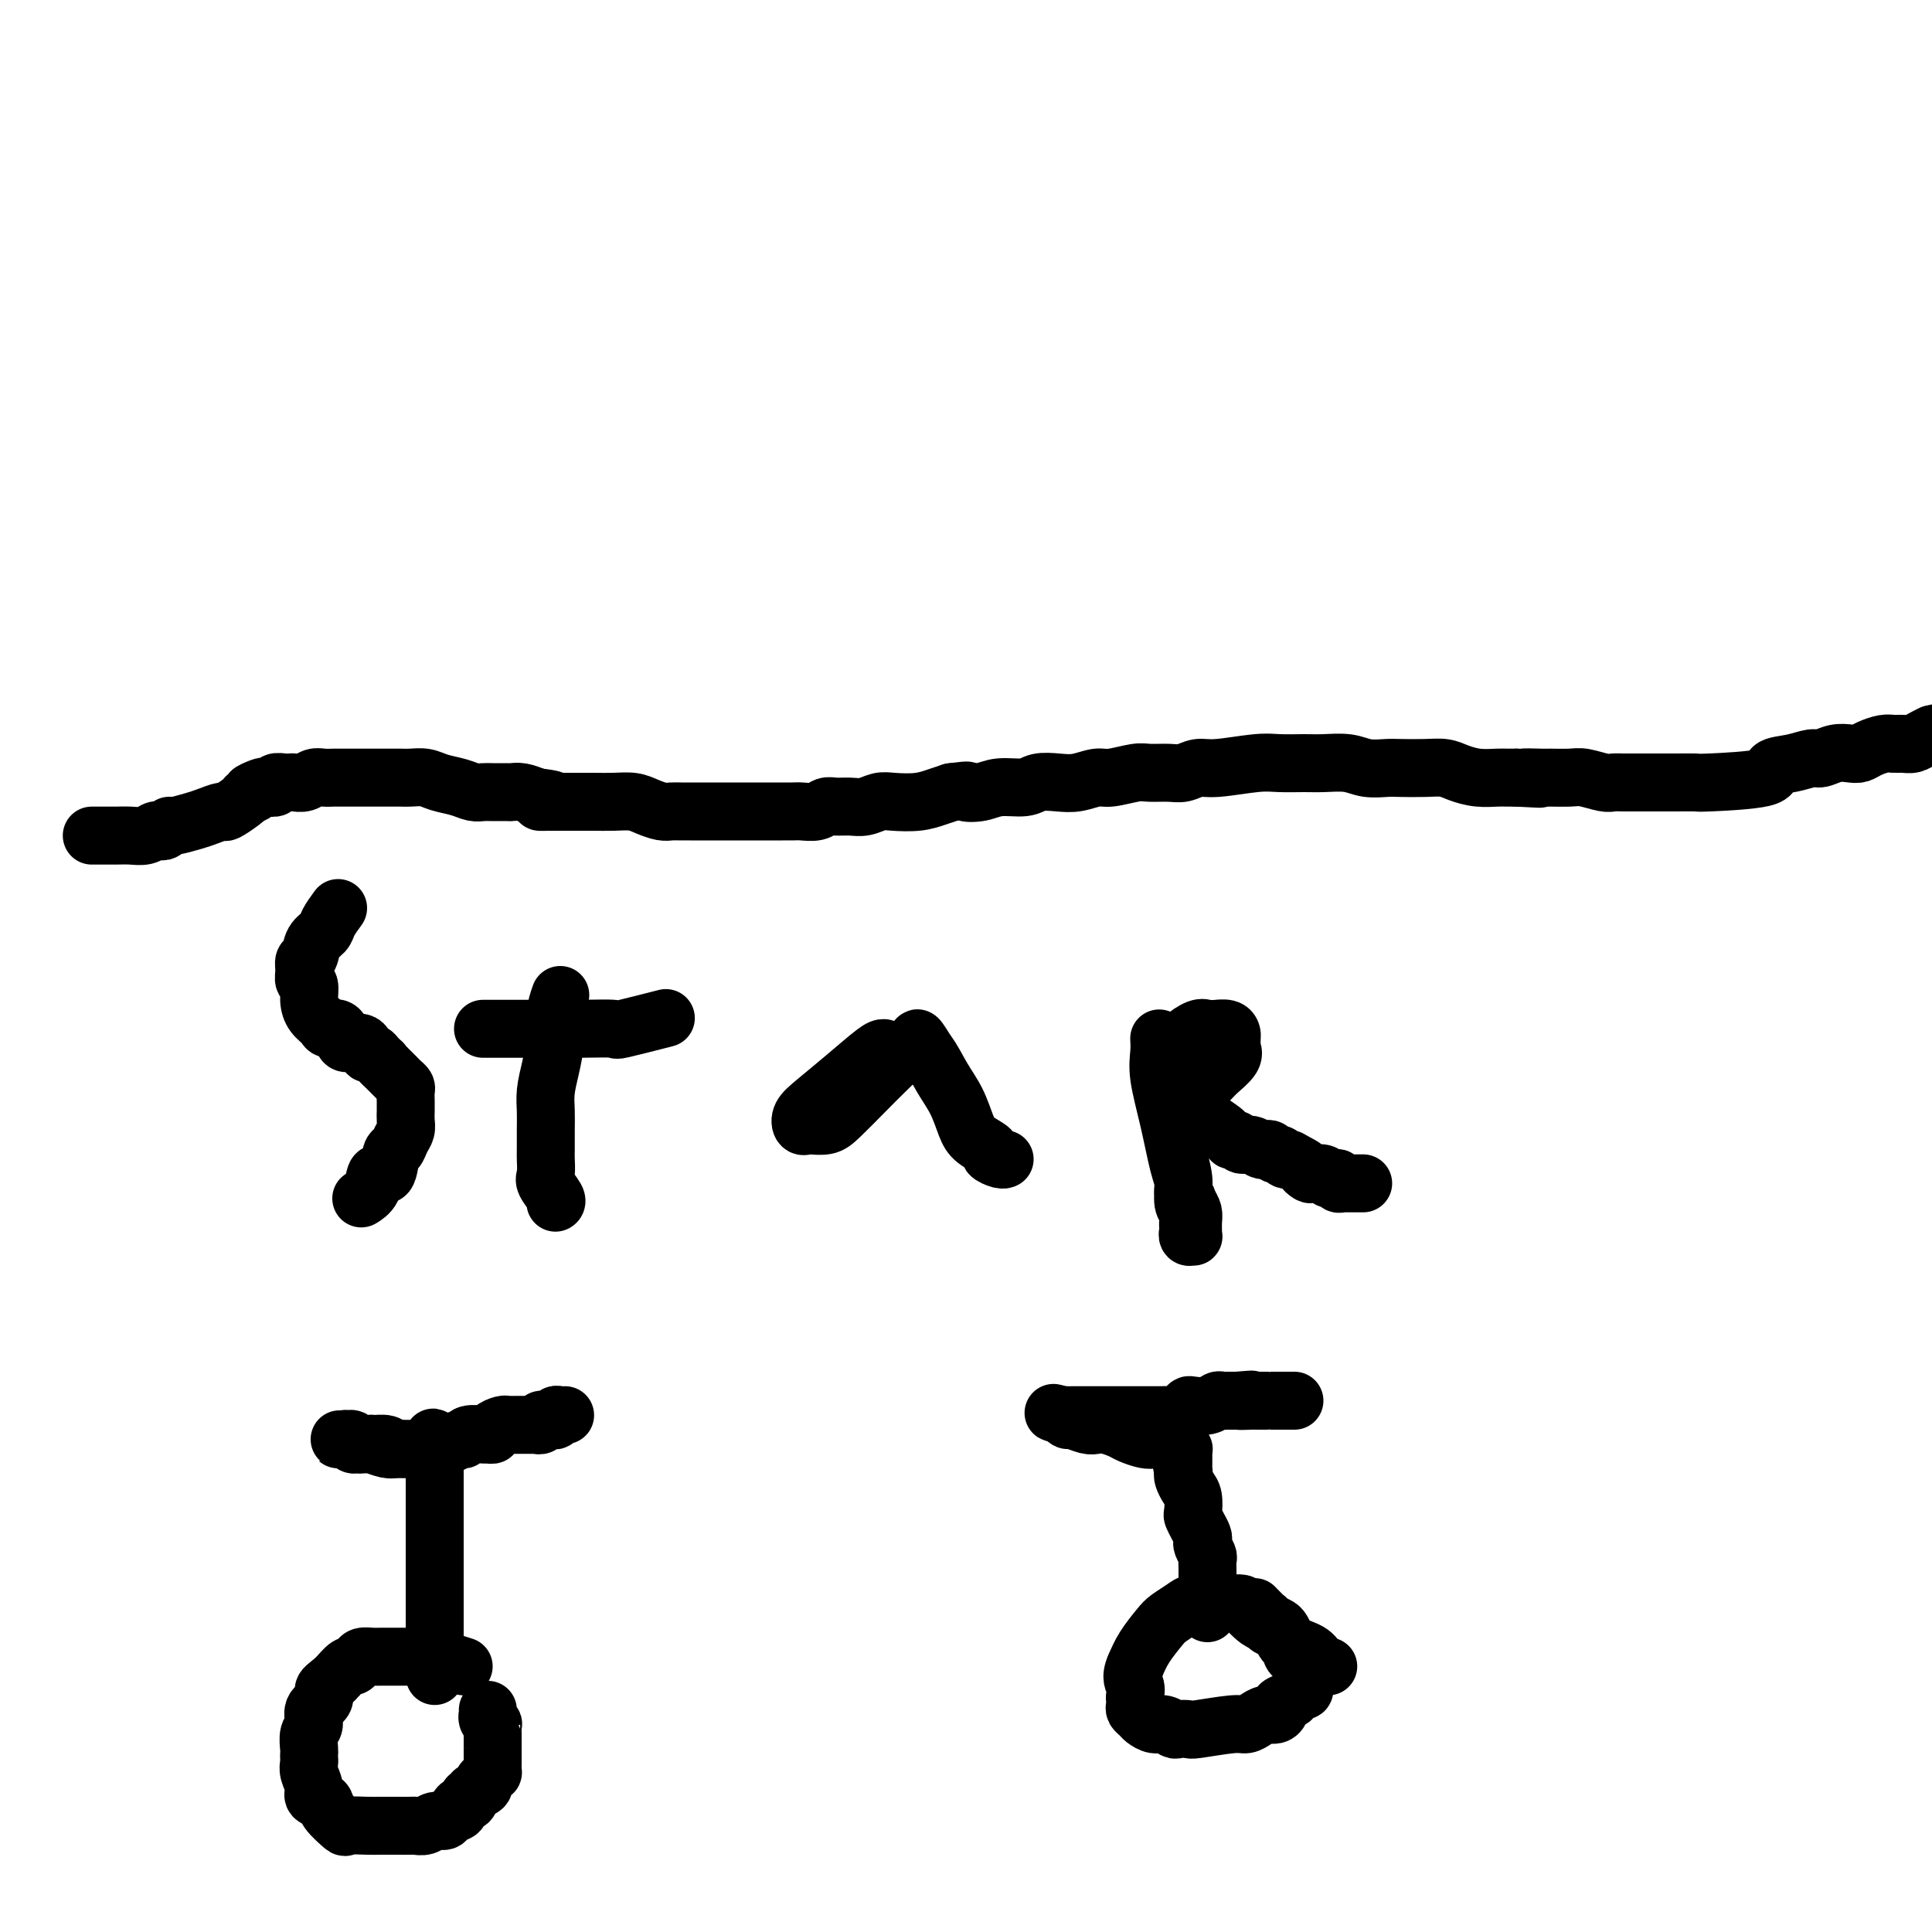 <svg viewBox='0 0 400 400' version='1.1' xmlns='http://www.w3.org/2000/svg' xmlns:xlink='http://www.w3.org/1999/xlink'><g fill='none' stroke='#000000' stroke-width='12' stroke-linecap='round' stroke-linejoin='round'><path d='M19,173c0.576,-0.002 1.152,-0.004 2,0c0.848,0.004 1.967,0.015 3,0c1.033,-0.015 1.978,-0.055 3,0c1.022,0.055 2.120,0.207 3,0c0.880,-0.207 1.543,-0.773 2,-1c0.457,-0.227 0.710,-0.117 1,0c0.290,0.117 0.618,0.239 1,0c0.382,-0.239 0.817,-0.839 1,-1c0.183,-0.161 0.113,0.116 1,0c0.887,-0.116 2.731,-0.626 4,-1c1.269,-0.374 1.961,-0.611 3,-1c1.039,-0.389 2.423,-0.929 3,-1c0.577,-0.071 0.348,0.327 1,0c0.652,-0.327 2.186,-1.379 3,-2c0.814,-0.621 0.907,-0.810 1,-1'/><path d='M51,165c3.361,-1.405 1.263,-0.916 1,-1c-0.263,-0.084 1.309,-0.740 2,-1c0.691,-0.260 0.500,-0.122 1,0c0.500,0.122 1.691,0.229 2,0c0.309,-0.229 -0.265,-0.792 0,-1c0.265,-0.208 1.369,-0.059 2,0c0.631,0.059 0.787,0.030 1,0c0.213,-0.030 0.481,-0.061 1,0c0.519,0.061 1.290,0.212 2,0c0.710,-0.212 1.359,-0.789 2,-1c0.641,-0.211 1.275,-0.057 2,0c0.725,0.057 1.543,0.015 2,0c0.457,-0.015 0.554,-0.004 1,0c0.446,0.004 1.242,0.001 2,0c0.758,-0.001 1.477,-0.000 2,0c0.523,0.000 0.849,0.000 2,0c1.151,-0.000 3.127,-0.001 4,0c0.873,0.001 0.645,0.003 1,0c0.355,-0.003 1.295,-0.012 2,0c0.705,0.012 1.176,0.046 2,0c0.824,-0.046 2.003,-0.170 3,0c0.997,0.170 1.813,0.634 3,1c1.187,0.366 2.745,0.634 4,1c1.255,0.366 2.205,0.830 3,1c0.795,0.170 1.434,0.045 2,0c0.566,-0.045 1.061,-0.009 2,0c0.939,0.009 2.324,-0.008 3,0c0.676,0.008 0.644,0.041 1,0c0.356,-0.041 1.102,-0.154 2,0c0.898,0.154 1.949,0.577 3,1'/><path d='M111,165c6.873,0.845 2.056,0.958 1,1c-1.056,0.042 1.648,0.011 3,0c1.352,-0.011 1.352,-0.004 2,0c0.648,0.004 1.944,0.004 3,0c1.056,-0.004 1.872,-0.011 3,0c1.128,0.011 2.567,0.042 4,0c1.433,-0.042 2.859,-0.155 4,0c1.141,0.155 1.996,0.577 3,1c1.004,0.423 2.156,0.845 3,1c0.844,0.155 1.380,0.041 2,0c0.620,-0.041 1.325,-0.011 2,0c0.675,0.011 1.320,0.003 2,0c0.680,-0.003 1.394,-0.001 2,0c0.606,0.001 1.103,0.000 2,0c0.897,-0.000 2.194,0.000 3,0c0.806,-0.000 1.121,-0.000 3,0c1.879,0.000 5.322,0.001 7,0c1.678,-0.001 1.590,-0.004 2,0c0.410,0.004 1.316,0.015 2,0c0.684,-0.015 1.145,-0.057 2,0c0.855,0.057 2.105,0.212 3,0c0.895,-0.212 1.437,-0.793 2,-1c0.563,-0.207 1.149,-0.042 2,0c0.851,0.042 1.967,-0.041 3,0c1.033,0.041 1.985,0.204 3,0c1.015,-0.204 2.095,-0.776 3,-1c0.905,-0.224 1.634,-0.101 3,0c1.366,0.101 3.368,0.181 5,0c1.632,-0.181 2.895,-0.623 4,-1c1.105,-0.377 2.053,-0.688 3,-1'/><path d='M197,164c4.875,-0.636 3.062,-0.227 3,0c-0.062,0.227 1.628,0.271 3,0c1.372,-0.271 2.428,-0.856 4,-1c1.572,-0.144 3.660,0.154 5,0c1.340,-0.154 1.931,-0.758 3,-1c1.069,-0.242 2.615,-0.121 4,0c1.385,0.121 2.610,0.243 4,0c1.390,-0.243 2.945,-0.850 4,-1c1.055,-0.150 1.608,0.157 3,0c1.392,-0.157 3.622,-0.778 5,-1c1.378,-0.222 1.904,-0.044 3,0c1.096,0.044 2.761,-0.044 4,0c1.239,0.044 2.052,0.222 3,0c0.948,-0.222 2.032,-0.844 3,-1c0.968,-0.156 1.822,0.155 4,0c2.178,-0.155 5.682,-0.775 8,-1c2.318,-0.225 3.452,-0.057 5,0c1.548,0.057 3.510,0.001 5,0c1.490,-0.001 2.508,0.052 4,0c1.492,-0.052 3.459,-0.210 5,0c1.541,0.210 2.657,0.788 4,1c1.343,0.212 2.914,0.060 4,0c1.086,-0.060 1.686,-0.026 3,0c1.314,0.026 3.343,0.046 5,0c1.657,-0.046 2.944,-0.156 4,0c1.056,0.156 1.882,0.578 3,1c1.118,0.422 2.526,0.845 4,1c1.474,0.155 3.012,0.042 4,0c0.988,-0.042 1.425,-0.012 2,0c0.575,0.012 1.287,0.006 2,0'/><path d='M314,161c8.642,0.464 3.248,0.123 2,0c-1.248,-0.123 1.651,-0.029 3,0c1.349,0.029 1.148,-0.006 2,0c0.852,0.006 2.756,0.054 4,0c1.244,-0.054 1.828,-0.211 3,0c1.172,0.211 2.933,0.789 4,1c1.067,0.211 1.439,0.057 2,0c0.561,-0.057 1.309,-0.015 2,0c0.691,0.015 1.323,0.004 2,0c0.677,-0.004 1.398,-0.001 2,0c0.602,0.001 1.086,0.001 2,0c0.914,-0.001 2.257,-0.002 3,0c0.743,0.002 0.886,0.008 2,0c1.114,-0.008 3.200,-0.029 4,0c0.800,0.029 0.315,0.109 3,0c2.685,-0.109 8.539,-0.406 11,-1c2.461,-0.594 1.530,-1.483 2,-2c0.470,-0.517 2.342,-0.660 4,-1c1.658,-0.340 3.102,-0.875 4,-1c0.898,-0.125 1.251,0.160 2,0c0.749,-0.160 1.895,-0.765 3,-1c1.105,-0.235 2.169,-0.101 3,0c0.831,0.101 1.430,0.171 2,0c0.570,-0.171 1.111,-0.581 2,-1c0.889,-0.419 2.125,-0.847 3,-1c0.875,-0.153 1.389,-0.030 2,0c0.611,0.030 1.318,-0.033 2,0c0.682,0.033 1.337,0.163 2,0c0.663,-0.163 1.332,-0.618 2,-1c0.668,-0.382 1.334,-0.691 2,-1'/><path d='M400,152c5.881,-1.409 3.082,-0.430 2,0c-1.082,0.430 -0.448,0.311 0,0c0.448,-0.311 0.708,-0.815 1,-1c0.292,-0.185 0.614,-0.049 1,0c0.386,0.049 0.835,0.013 1,0c0.165,-0.013 0.047,-0.004 0,0c-0.047,0.004 -0.024,0.002 0,0'/><path d='M70,188c-0.787,1.079 -1.574,2.158 -2,3c-0.426,0.842 -0.492,1.447 -1,2c-0.508,0.553 -1.458,1.055 -2,2c-0.542,0.945 -0.677,2.331 -1,3c-0.323,0.669 -0.833,0.619 -1,1c-0.167,0.381 0.010,1.194 0,2c-0.010,0.806 -0.206,1.606 0,2c0.206,0.394 0.814,0.383 1,1c0.186,0.617 -0.049,1.862 0,3c0.049,1.138 0.381,2.168 1,3c0.619,0.832 1.526,1.467 2,2c0.474,0.533 0.516,0.964 1,1c0.484,0.036 1.411,-0.322 2,0c0.589,0.322 0.840,1.325 1,2c0.160,0.675 0.228,1.021 1,1c0.772,-0.021 2.248,-0.408 3,0c0.752,0.408 0.779,1.610 1,2c0.221,0.390 0.634,-0.031 1,0c0.366,0.031 0.683,0.516 1,1'/><path d='M78,219c2.328,2.019 1.149,1.066 1,1c-0.149,-0.066 0.733,0.756 1,1c0.267,0.244 -0.082,-0.089 0,0c0.082,0.089 0.596,0.600 1,1c0.404,0.400 0.697,0.687 1,1c0.303,0.313 0.617,0.650 1,1c0.383,0.350 0.834,0.713 1,1c0.166,0.287 0.045,0.500 0,1c-0.045,0.500 -0.015,1.288 0,2c0.015,0.712 0.015,1.347 0,2c-0.015,0.653 -0.046,1.323 0,2c0.046,0.677 0.168,1.360 0,2c-0.168,0.640 -0.626,1.237 -1,2c-0.374,0.763 -0.662,1.692 -1,2c-0.338,0.308 -0.725,-0.005 -1,1c-0.275,1.005 -0.438,3.327 -1,4c-0.562,0.673 -1.524,-0.303 -2,0c-0.476,0.303 -0.468,1.885 -1,3c-0.532,1.115 -1.605,1.762 -2,2c-0.395,0.238 -0.113,0.068 0,0c0.113,-0.068 0.056,-0.034 0,0'/><path d='M116,206c-0.445,1.273 -0.890,2.545 -1,4c-0.110,1.455 0.114,3.091 0,5c-0.114,1.909 -0.566,4.091 -1,6c-0.434,1.909 -0.848,3.546 -1,5c-0.152,1.454 -0.040,2.725 0,4c0.040,1.275 0.009,2.553 0,4c-0.009,1.447 0.005,3.064 0,4c-0.005,0.936 -0.030,1.193 0,2c0.030,0.807 0.113,2.164 0,3c-0.113,0.836 -0.422,1.152 0,2c0.422,0.848 1.575,2.228 2,3c0.425,0.772 0.121,0.935 0,1c-0.121,0.065 -0.061,0.033 0,0'/><path d='M100,213c0.186,0.001 0.371,0.002 2,0c1.629,-0.002 4.701,-0.008 8,0c3.299,0.008 6.824,0.030 10,0c3.176,-0.030 6.003,-0.113 7,0c0.997,0.113 0.164,0.422 2,0c1.836,-0.422 6.340,-1.575 8,-2c1.660,-0.425 0.474,-0.121 0,0c-0.474,0.121 -0.237,0.061 0,0'/><path d='M183,217c-0.324,-0.012 -0.648,-0.024 -2,1c-1.352,1.024 -3.732,3.083 -6,5c-2.268,1.917 -4.424,3.690 -6,5c-1.576,1.310 -2.570,2.156 -3,3c-0.430,0.844 -0.294,1.687 0,2c0.294,0.313 0.746,0.096 1,0c0.254,-0.096 0.310,-0.072 1,0c0.690,0.072 2.012,0.192 3,0c0.988,-0.192 1.640,-0.697 3,-2c1.360,-1.303 3.426,-3.405 5,-5c1.574,-1.595 2.655,-2.682 4,-4c1.345,-1.318 2.954,-2.867 4,-4c1.046,-1.133 1.528,-1.850 2,-2c0.472,-0.150 0.935,0.267 1,0c0.065,-0.267 -0.267,-1.219 0,-1c0.267,0.219 1.134,1.610 2,3'/><path d='M192,218c0.989,1.209 1.961,3.231 3,5c1.039,1.769 2.143,3.286 3,5c0.857,1.714 1.466,3.626 2,5c0.534,1.374 0.994,2.211 2,3c1.006,0.789 2.557,1.532 3,2c0.443,0.468 -0.221,0.662 0,1c0.221,0.338 1.329,0.822 2,1c0.671,0.178 0.906,0.051 1,0c0.094,-0.051 0.047,-0.025 0,0'/><path d='M240,215c0.047,0.908 0.094,1.816 0,3c-0.094,1.184 -0.327,2.642 0,5c0.327,2.358 1.216,5.614 2,9c0.784,3.386 1.464,6.900 2,9c0.536,2.100 0.928,2.786 1,4c0.072,1.214 -0.177,2.956 0,4c0.177,1.044 0.780,1.389 1,2c0.220,0.611 0.058,1.488 0,2c-0.058,0.512 -0.012,0.659 0,1c0.012,0.341 -0.011,0.877 0,1c0.011,0.123 0.056,-0.165 0,0c-0.056,0.165 -0.211,0.784 0,1c0.211,0.216 0.789,0.027 1,0c0.211,-0.027 0.054,0.106 0,0c-0.054,-0.106 -0.004,-0.451 0,-1c0.004,-0.549 -0.037,-1.302 0,-2c0.037,-0.698 0.154,-1.342 0,-2c-0.154,-0.658 -0.577,-1.329 -1,-2'/><path d='M246,249c-0.244,-1.427 -0.854,-1.495 -1,-2c-0.146,-0.505 0.171,-1.447 0,-3c-0.171,-1.553 -0.830,-3.717 -1,-5c-0.170,-1.283 0.151,-1.684 0,-3c-0.151,-1.316 -0.773,-3.546 -1,-5c-0.227,-1.454 -0.058,-2.132 0,-3c0.058,-0.868 0.005,-1.925 0,-3c-0.005,-1.075 0.038,-2.168 0,-3c-0.038,-0.832 -0.156,-1.401 0,-2c0.156,-0.599 0.588,-1.226 1,-2c0.412,-0.774 0.806,-1.696 1,-2c0.194,-0.304 0.190,0.010 0,0c-0.190,-0.010 -0.564,-0.342 0,-1c0.564,-0.658 2.067,-1.641 3,-2c0.933,-0.359 1.298,-0.093 2,0c0.702,0.093 1.743,0.014 2,0c0.257,-0.014 -0.271,0.038 0,0c0.271,-0.038 1.340,-0.165 2,0c0.660,0.165 0.912,0.624 1,1c0.088,0.376 0.014,0.671 0,1c-0.014,0.329 0.034,0.692 0,1c-0.034,0.308 -0.148,0.559 0,1c0.148,0.441 0.560,1.070 0,2c-0.560,0.930 -2.090,2.159 -3,3c-0.910,0.841 -1.200,1.294 -2,2c-0.800,0.706 -2.111,1.663 -3,2c-0.889,0.337 -1.355,0.052 -2,0c-0.645,-0.052 -1.470,0.128 -2,0c-0.530,-0.128 -0.765,-0.564 -1,-1'/><path d='M242,225c-1.244,-0.067 -0.356,-0.733 0,-1c0.356,-0.267 0.178,-0.133 0,0'/><path d='M96,345c-0.998,-0.309 -1.995,-0.619 -3,-1c-1.005,-0.381 -2.016,-0.834 -3,-1c-0.984,-0.166 -1.940,-0.044 -3,0c-1.060,0.044 -2.224,0.011 -3,0c-0.776,-0.011 -1.163,-0.000 -2,0c-0.837,0.000 -2.122,-0.010 -3,0c-0.878,0.010 -1.347,0.039 -2,0c-0.653,-0.039 -1.488,-0.147 -2,0c-0.512,0.147 -0.701,0.551 -1,1c-0.299,0.449 -0.709,0.945 -1,1c-0.291,0.055 -0.463,-0.331 -1,0c-0.537,0.331 -1.439,1.380 -2,2c-0.561,0.620 -0.780,0.810 -1,1'/><path d='M69,348c-1.415,1.126 -1.952,1.441 -2,2c-0.048,0.559 0.394,1.362 0,2c-0.394,0.638 -1.622,1.113 -2,2c-0.378,0.887 0.095,2.188 0,3c-0.095,0.812 -0.757,1.134 -1,2c-0.243,0.866 -0.066,2.276 0,3c0.066,0.724 0.022,0.764 0,1c-0.022,0.236 -0.022,0.669 0,1c0.022,0.331 0.066,0.561 0,1c-0.066,0.439 -0.241,1.089 0,2c0.241,0.911 0.899,2.084 1,3c0.101,0.916 -0.355,1.576 0,2c0.355,0.424 1.519,0.611 2,1c0.481,0.389 0.278,0.980 1,2c0.722,1.020 2.370,2.469 3,3c0.630,0.531 0.242,0.142 1,0c0.758,-0.142 2.660,-0.038 4,0c1.340,0.038 2.116,0.011 3,0c0.884,-0.011 1.875,-0.007 3,0c1.125,0.007 2.386,0.017 3,0c0.614,-0.017 0.583,-0.060 1,0c0.417,0.060 1.283,0.223 2,0c0.717,-0.223 1.286,-0.833 2,-1c0.714,-0.167 1.572,0.110 2,0c0.428,-0.110 0.426,-0.608 1,-1c0.574,-0.392 1.723,-0.680 2,-1c0.277,-0.320 -0.317,-0.673 0,-1c0.317,-0.327 1.547,-0.626 2,-1c0.453,-0.374 0.129,-0.821 0,-1c-0.129,-0.179 -0.065,-0.089 0,0'/><path d='M97,372c1.494,-1.107 0.730,-0.875 1,-1c0.270,-0.125 1.575,-0.607 2,-1c0.425,-0.393 -0.030,-0.696 0,-1c0.030,-0.304 0.544,-0.607 1,-1c0.456,-0.393 0.854,-0.874 1,-1c0.146,-0.126 0.039,0.103 0,0c-0.039,-0.103 -0.010,-0.537 0,-1c0.010,-0.463 0.003,-0.955 0,-1c-0.003,-0.045 -0.001,0.356 0,0c0.001,-0.356 0.000,-1.470 0,-2c-0.000,-0.530 -0.000,-0.475 0,-1c0.000,-0.525 0.001,-1.628 0,-2c-0.001,-0.372 -0.004,-0.011 0,0c0.004,0.011 0.015,-0.327 0,-1c-0.015,-0.673 -0.057,-1.682 0,-2c0.057,-0.318 0.211,0.055 0,0c-0.211,-0.055 -0.789,-0.537 -1,-1c-0.211,-0.463 -0.057,-0.908 0,-1c0.057,-0.092 0.015,0.167 0,0c-0.015,-0.167 -0.004,-0.762 0,-1c0.004,-0.238 0.002,-0.119 0,0'/><path d='M90,347c0.000,-0.546 0.000,-1.092 0,-2c0.000,-0.908 0.000,-2.179 0,-3c0.000,-0.821 0.000,-1.193 0,-2c0.000,-0.807 0.000,-2.047 0,-3c0.000,-0.953 0.000,-1.617 0,-2c0.000,-0.383 0.000,-0.484 0,-1c0.000,-0.516 0.000,-1.447 0,-2c0.000,-0.553 0.000,-0.730 0,-1c0.000,-0.270 0.000,-0.635 0,-1'/><path d='M90,330c0.000,-2.518 0.000,-0.314 0,0c0.000,0.314 0.000,-1.263 0,-2c0.000,-0.737 0.000,-0.635 0,-1c0.000,-0.365 0.000,-1.197 0,-2c0.000,-0.803 0.000,-1.576 0,-2c0.000,-0.424 0.000,-0.499 0,-1c0.000,-0.501 0.000,-1.428 0,-2c0.000,-0.572 0.000,-0.788 0,-1c-0.000,-0.212 0.000,-0.420 0,-1c0.000,-0.580 0.000,-1.530 0,-2c0.000,-0.470 0.000,-0.458 0,-1c0.000,-0.542 0.000,-1.637 0,-2c0.000,-0.363 0.000,0.005 0,0c0.000,-0.005 0.000,-0.383 0,-1c0.000,-0.617 0.000,-1.475 0,-2c0.000,-0.525 0.000,-0.719 0,-1c0.000,-0.281 0.000,-0.649 0,-1c0.000,-0.351 0.000,-0.685 0,-1c0.000,-0.315 0.000,-0.610 0,-1c0.000,-0.390 0.000,-0.874 0,-1c0.000,-0.126 0.000,0.107 0,0c0.000,-0.107 0.000,-0.553 0,-1c0.000,-0.447 0.000,-0.893 0,-1c0.000,-0.107 0.000,0.126 0,0c0.000,-0.126 0.000,-0.611 0,-1c0.000,-0.389 0.000,-0.683 0,-1c0.000,-0.317 0.000,-0.659 0,-1'/><path d='M90,300c-0.183,-4.641 -0.640,-1.244 -1,0c-0.360,1.244 -0.622,0.333 -1,0c-0.378,-0.333 -0.871,-0.089 -1,0c-0.129,0.089 0.107,0.024 0,0c-0.107,-0.024 -0.556,-0.006 -1,0c-0.444,0.006 -0.882,0.002 -1,0c-0.118,-0.002 0.084,-0.000 0,0c-0.084,0.000 -0.452,0.000 -1,0c-0.548,-0.000 -1.274,-0.000 -2,0'/><path d='M82,300c-1.443,0.061 -1.051,0.212 -1,0c0.051,-0.212 -0.238,-0.788 -1,-1c-0.762,-0.212 -1.997,-0.061 -3,0c-1.003,0.061 -1.775,0.030 -2,0c-0.225,-0.030 0.098,-0.061 0,0c-0.098,0.061 -0.617,0.212 -1,0c-0.383,-0.212 -0.629,-0.789 -1,-1c-0.371,-0.211 -0.867,-0.056 -1,0c-0.133,0.056 0.097,0.014 0,0c-0.097,-0.014 -0.520,0.000 -1,0c-0.480,-0.000 -1.015,-0.014 -1,0c0.015,0.014 0.582,0.056 1,0c0.418,-0.056 0.689,-0.211 1,0c0.311,0.211 0.662,0.789 1,1c0.338,0.211 0.662,0.056 1,0c0.338,-0.056 0.689,-0.011 1,0c0.311,0.011 0.583,-0.011 1,0c0.417,0.011 0.980,0.056 1,0c0.020,-0.056 -0.504,-0.211 0,0c0.504,0.211 2.035,0.789 3,1c0.965,0.211 1.364,0.057 2,0c0.636,-0.057 1.511,-0.015 2,0c0.489,0.015 0.593,0.004 1,0c0.407,-0.004 1.116,-0.001 2,0c0.884,0.001 1.942,0.001 3,0'/><path d='M90,300c3.073,0.065 1.255,-0.771 1,-1c-0.255,-0.229 1.053,0.149 2,0c0.947,-0.149 1.535,-0.825 2,-1c0.465,-0.175 0.808,0.150 1,0c0.192,-0.150 0.232,-0.775 1,-1c0.768,-0.225 2.265,-0.050 3,0c0.735,0.050 0.708,-0.025 1,0c0.292,0.025 0.904,0.150 1,0c0.096,-0.150 -0.325,-0.576 0,-1c0.325,-0.424 1.394,-0.846 2,-1c0.606,-0.154 0.748,-0.041 1,0c0.252,0.041 0.613,0.011 1,0c0.387,-0.011 0.801,-0.002 1,0c0.199,0.002 0.182,-0.003 1,0c0.818,0.003 2.471,0.015 3,0c0.529,-0.015 -0.066,-0.057 0,0c0.066,0.057 0.792,0.212 1,0c0.208,-0.212 -0.103,-0.793 0,-1c0.103,-0.207 0.619,-0.041 1,0c0.381,0.041 0.628,-0.041 1,0c0.372,0.041 0.870,0.207 1,0c0.130,-0.207 -0.110,-0.788 0,-1c0.110,-0.212 0.568,-0.057 1,0c0.432,0.057 0.838,0.016 1,0c0.162,-0.016 0.081,-0.008 0,0'/><path d='M275,345c-0.730,-0.234 -1.459,-0.469 -2,-1c-0.541,-0.531 -0.893,-1.360 -2,-2c-1.107,-0.640 -2.969,-1.092 -4,-2c-1.031,-0.908 -1.231,-2.271 -2,-3c-0.769,-0.729 -2.108,-0.822 -3,-1c-0.892,-0.178 -1.337,-0.440 -2,-1c-0.663,-0.560 -1.543,-1.418 -2,-2c-0.457,-0.582 -0.490,-0.888 -1,-1c-0.510,-0.112 -1.497,-0.030 -2,0c-0.503,0.030 -0.523,0.007 -1,0c-0.477,-0.007 -1.411,0.000 -2,0c-0.589,-0.000 -0.833,-0.008 -1,0c-0.167,0.008 -0.256,0.031 -1,0c-0.744,-0.031 -2.142,-0.116 -3,0c-0.858,0.116 -1.175,0.432 -2,1c-0.825,0.568 -2.159,1.389 -3,2c-0.841,0.611 -1.188,1.011 -2,2c-0.812,0.989 -2.089,2.568 -3,4c-0.911,1.432 -1.455,2.716 -2,4'/><path d='M235,345c-1.083,2.344 -0.291,3.206 0,4c0.291,0.794 0.081,1.522 0,2c-0.081,0.478 -0.034,0.705 0,1c0.034,0.295 0.054,0.657 0,1c-0.054,0.343 -0.180,0.665 0,1c0.180,0.335 0.668,0.682 1,1c0.332,0.318 0.507,0.607 1,1c0.493,0.393 1.302,0.890 2,1c0.698,0.110 1.284,-0.166 2,0c0.716,0.166 1.560,0.772 2,1c0.440,0.228 0.474,0.076 1,0c0.526,-0.076 1.544,-0.076 2,0c0.456,0.076 0.348,0.226 2,0c1.652,-0.226 5.062,-0.830 7,-1c1.938,-0.170 2.404,0.095 3,0c0.596,-0.095 1.321,-0.550 2,-1c0.679,-0.450 1.313,-0.894 2,-1c0.687,-0.106 1.427,0.127 2,0c0.573,-0.127 0.979,-0.612 1,-1c0.021,-0.388 -0.345,-0.677 0,-1c0.345,-0.323 1.399,-0.678 2,-1c0.601,-0.322 0.750,-0.611 1,-1c0.250,-0.389 0.603,-0.879 1,-1c0.397,-0.121 0.838,0.127 1,0c0.162,-0.127 0.043,-0.628 0,-1c-0.043,-0.372 -0.012,-0.615 0,-1c0.012,-0.385 0.003,-0.911 0,-1c-0.003,-0.089 -0.001,0.260 0,0c0.001,-0.260 0.000,-1.130 0,-2'/><path d='M270,345c0.368,-1.733 -1.211,-1.564 -2,-2c-0.789,-0.436 -0.789,-1.475 -1,-2c-0.211,-0.525 -0.635,-0.536 -1,-1c-0.365,-0.464 -0.673,-1.383 -1,-2c-0.327,-0.617 -0.674,-0.934 -1,-1c-0.326,-0.066 -0.631,0.119 -1,0c-0.369,-0.119 -0.803,-0.540 -1,-1c-0.197,-0.460 -0.156,-0.958 0,-1c0.156,-0.042 0.427,0.373 0,0c-0.427,-0.373 -1.550,-1.535 -2,-2c-0.450,-0.465 -0.225,-0.232 0,0'/><path d='M245,229c1.127,0.787 2.253,1.573 3,2c0.747,0.427 1.113,0.493 2,1c0.887,0.507 2.293,1.455 3,2c0.707,0.545 0.713,0.686 1,1c0.287,0.314 0.853,0.801 1,1c0.147,0.199 -0.126,0.110 0,0c0.126,-0.110 0.649,-0.239 1,0c0.351,0.239 0.528,0.848 1,1c0.472,0.152 1.240,-0.151 2,0c0.760,0.151 1.513,0.758 2,1c0.487,0.242 0.708,0.121 1,0c0.292,-0.121 0.656,-0.242 1,0c0.344,0.242 0.670,0.848 1,1c0.330,0.152 0.666,-0.152 1,0c0.334,0.152 0.667,0.758 1,1c0.333,0.242 0.667,0.121 1,0'/><path d='M267,240c4.031,2.095 3.107,1.833 3,2c-0.107,0.167 0.601,0.763 1,1c0.399,0.237 0.489,0.115 1,0c0.511,-0.115 1.442,-0.223 2,0c0.558,0.223 0.741,0.778 1,1c0.259,0.222 0.594,0.112 1,0c0.406,-0.112 0.884,-0.226 1,0c0.116,0.226 -0.128,0.793 0,1c0.128,0.207 0.630,0.056 1,0c0.370,-0.056 0.607,-0.015 1,0c0.393,0.015 0.940,0.004 1,0c0.060,-0.004 -0.369,-0.001 0,0c0.369,0.001 1.534,0.000 2,0c0.466,-0.000 0.233,-0.000 0,0'/><path d='M250,334c0.001,-1.004 0.001,-2.008 0,-3c-0.001,-0.992 -0.004,-1.971 0,-3c0.004,-1.029 0.015,-2.107 0,-3c-0.015,-0.893 -0.056,-1.601 0,-2c0.056,-0.399 0.208,-0.491 0,-1c-0.208,-0.509 -0.778,-1.436 -1,-2c-0.222,-0.564 -0.098,-0.765 0,-1c0.098,-0.235 0.171,-0.503 0,-1c-0.171,-0.497 -0.584,-1.221 -1,-2c-0.416,-0.779 -0.833,-1.613 -1,-2c-0.167,-0.387 -0.083,-0.327 0,-1c0.083,-0.673 0.167,-2.077 0,-3c-0.167,-0.923 -0.583,-1.364 -1,-2c-0.417,-0.636 -0.833,-1.467 -1,-2c-0.167,-0.533 -0.083,-0.766 0,-1'/><path d='M245,305c-0.774,-4.443 -0.207,-1.050 0,0c0.207,1.050 0.056,-0.243 0,-1c-0.056,-0.757 -0.015,-0.977 0,-1c0.015,-0.023 0.005,0.153 0,0c-0.005,-0.153 -0.004,-0.633 0,-1c0.004,-0.367 0.013,-0.619 0,-1c-0.013,-0.381 -0.048,-0.890 0,-1c0.048,-0.110 0.178,0.181 0,0c-0.178,-0.181 -0.666,-0.832 -1,-1c-0.334,-0.168 -0.516,0.148 -1,0c-0.484,-0.148 -1.269,-0.760 -2,-1c-0.731,-0.240 -1.407,-0.106 -2,0c-0.593,0.106 -1.104,0.186 -2,0c-0.896,-0.186 -2.178,-0.637 -3,-1c-0.822,-0.363 -1.183,-0.637 -2,-1c-0.817,-0.363 -2.089,-0.814 -3,-1c-0.911,-0.186 -1.462,-0.105 -2,0c-0.538,0.105 -1.062,0.234 -2,0c-0.938,-0.234 -2.291,-0.832 -3,-1c-0.709,-0.168 -0.774,0.095 -1,0c-0.226,-0.095 -0.613,-0.547 -1,-1'/><path d='M220,293c-3.700,-0.928 -0.950,-0.249 0,0c0.950,0.249 0.100,0.067 0,0c-0.100,-0.067 0.550,-0.018 1,0c0.450,0.018 0.698,0.005 1,0c0.302,-0.005 0.656,-0.001 1,0c0.344,0.001 0.676,0.000 1,0c0.324,-0.000 0.639,-0.000 1,0c0.361,0.000 0.767,0.000 1,0c0.233,-0.000 0.292,-0.000 1,0c0.708,0.000 2.066,0.000 3,0c0.934,-0.000 1.445,-0.000 2,0c0.555,0.000 1.156,0.001 2,0c0.844,-0.001 1.932,-0.003 3,0c1.068,0.003 2.118,0.011 3,0c0.882,-0.011 1.597,-0.042 2,0c0.403,0.042 0.496,0.156 1,0c0.504,-0.156 1.420,-0.581 2,-1c0.580,-0.419 0.824,-0.830 1,-1c0.176,-0.170 0.285,-0.098 1,0c0.715,0.098 2.037,0.222 3,0c0.963,-0.222 1.567,-0.792 2,-1c0.433,-0.208 0.693,-0.056 1,0c0.307,0.056 0.660,0.015 1,0c0.340,-0.015 0.669,-0.004 1,0c0.331,0.004 0.666,0.002 1,0'/><path d='M256,290c5.693,-0.464 1.925,-0.124 1,0c-0.925,0.124 0.991,0.033 2,0c1.009,-0.033 1.109,-0.009 1,0c-0.109,0.009 -0.429,0.002 0,0c0.429,-0.002 1.606,-0.001 2,0c0.394,0.001 0.004,0.000 0,0c-0.004,-0.000 0.376,-0.000 1,0c0.624,0.000 1.491,0.000 2,0c0.509,-0.000 0.658,-0.000 1,0c0.342,0.000 0.875,0.000 1,0c0.125,-0.000 -0.159,-0.000 0,0c0.159,0.000 0.760,0.000 1,0c0.240,-0.000 0.120,-0.000 0,0'/></g>
</svg>